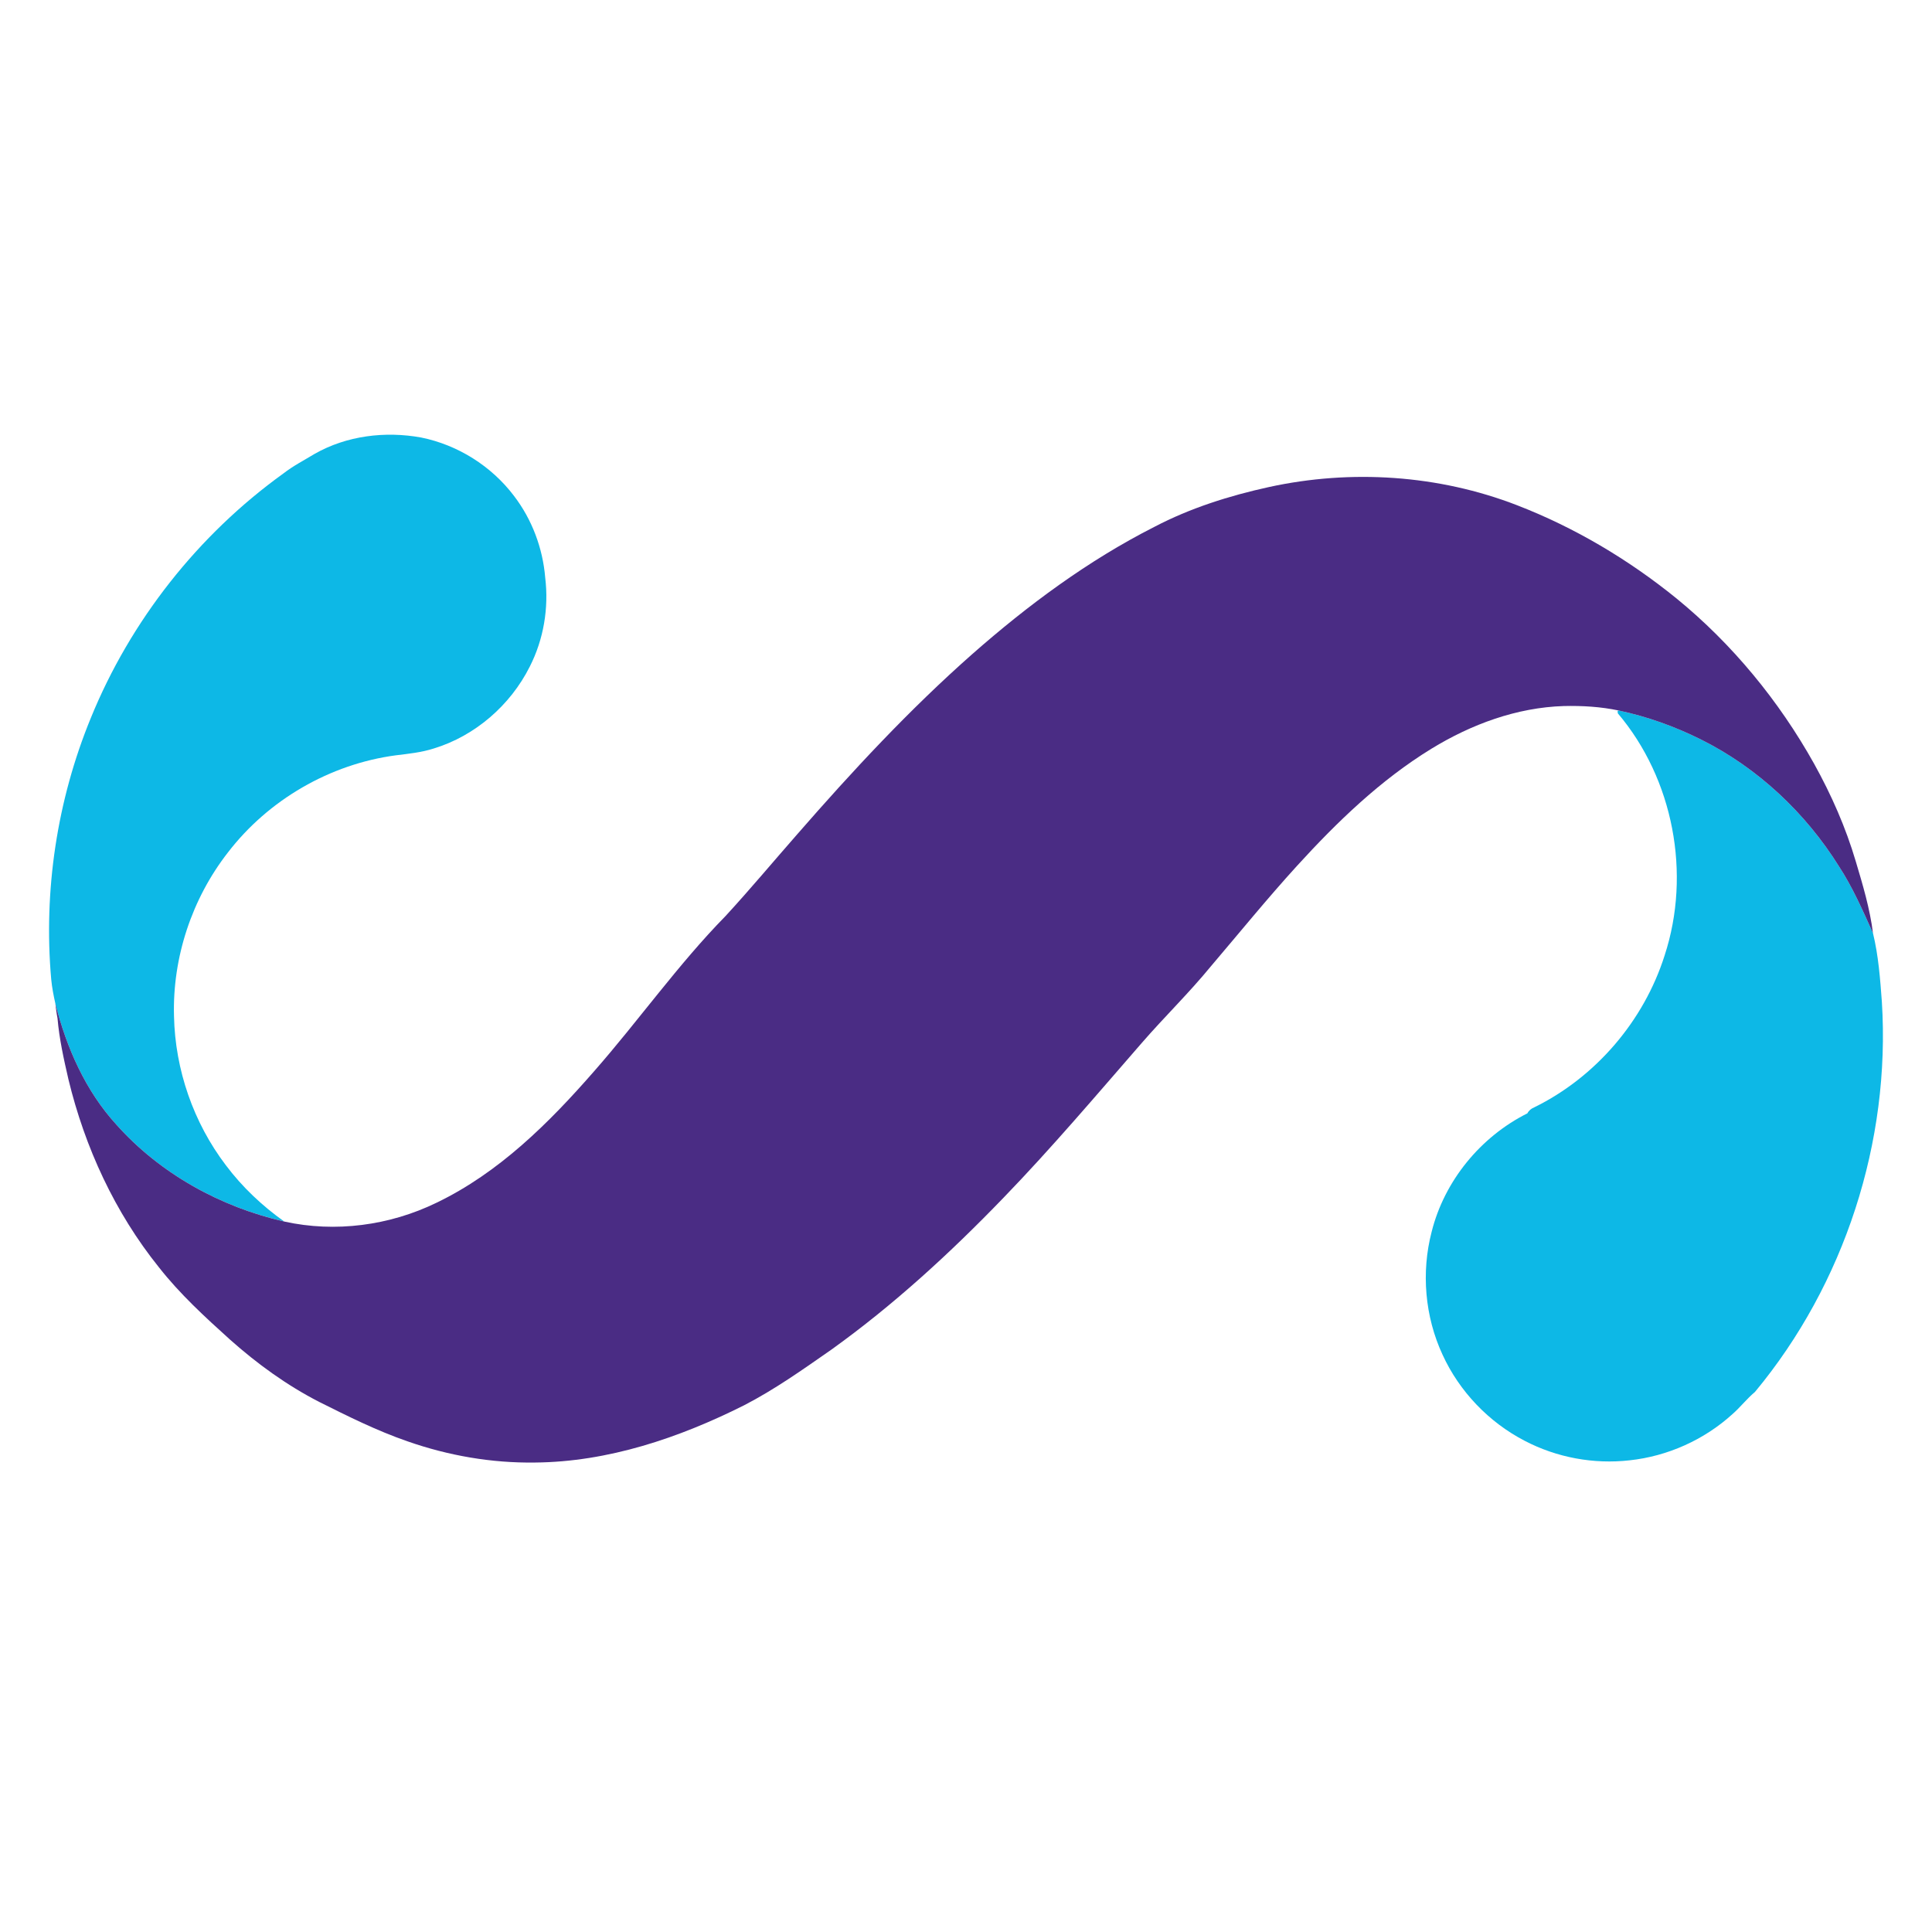 <svg width="200" height="200" viewBox="0 0 200 200" fill="none" xmlns="http://www.w3.org/2000/svg">
<path d="M32.577 46.981C35.893 45.096 39.878 44.613 43.6 45.292C47.393 46.058 50.873 48.247 53.207 51.334C55.072 53.768 56.19 56.749 56.441 59.804C56.822 62.943 56.277 66.189 54.841 69.009C52.836 73.006 49.184 76.182 44.894 77.487C43.627 77.892 42.301 78.028 40.986 78.189C34.164 79.093 27.773 82.798 23.587 88.257C19.859 93.042 17.844 99.129 18.013 105.195C18.128 110.737 20.029 116.224 23.388 120.635C25.077 122.88 27.139 124.83 29.428 126.453C22.819 124.942 16.585 121.507 12.053 116.428C8.852 112.927 6.885 108.461 5.733 103.899C5.546 103.067 5.383 102.227 5.302 101.378C4.491 92.21 5.902 82.855 9.395 74.341C13.5 64.26 20.494 55.381 29.327 49.02C30.339 48.23 31.484 47.645 32.577 46.981Z" fill="#0DB8E6"/>
<path d="M167.451 73.592L167.591 73.556C170.54 74.186 173.402 75.213 176.099 76.56C181.959 79.488 186.899 84.135 190.366 89.679C191.787 91.856 192.823 94.241 193.89 96.6C194.457 98.923 194.635 101.336 194.811 103.719C195.721 118.195 190.939 132.944 181.667 144.1C180.824 144.8 180.162 145.678 179.335 146.396C176.409 149.054 172.63 150.749 168.698 151.172C164.983 151.594 161.149 150.887 157.837 149.152C154.118 147.227 151.069 144.04 149.329 140.232C147.502 136.288 147.11 131.715 148.204 127.512C149.526 122.239 153.265 117.682 158.115 115.252C158.266 114.958 158.518 114.756 158.822 114.633C165.202 111.499 170.177 105.675 172.322 98.904C175.089 90.449 173.235 80.638 167.474 73.842C167.468 73.781 167.457 73.655 167.451 73.592Z" fill="#0DB8E6"/>
<path d="M131.349 50.421C139.862 48.562 148.917 49.154 157.054 52.305C163.014 54.611 168.578 57.919 173.538 61.94C179.329 66.671 184.156 72.546 187.799 79.069C189.583 82.281 191.075 85.665 192.116 89.194C192.842 91.623 193.576 94.078 193.89 96.601C192.823 94.241 191.787 91.856 190.366 89.679C186.899 84.135 181.96 79.489 176.099 76.561C173.402 75.213 170.54 74.186 167.591 73.556C165.73 73.159 163.797 73.045 161.892 73.089C157.018 73.238 152.314 74.978 148.185 77.505C142.902 80.745 138.406 85.092 134.25 89.65C131.177 93.025 128.296 96.571 125.338 100.046C123.083 102.798 120.526 105.281 118.196 107.965C113.493 113.371 108.859 118.845 103.875 123.999C98.375 129.702 92.513 135.087 86.069 139.71C83.13 141.758 80.2 143.842 77.011 145.484C70.298 148.849 62.959 151.338 55.382 151.401C50.894 151.467 46.407 150.686 42.176 149.203C39.019 148.113 36.021 146.615 33.038 145.123C29.687 143.402 26.619 141.177 23.81 138.675C21.209 136.328 18.612 133.948 16.443 131.181C11.896 125.522 8.788 118.781 7.086 111.741C6.605 109.649 6.134 107.545 5.953 105.402C5.852 104.905 5.794 104.402 5.733 103.899C6.885 108.461 8.852 112.928 12.053 116.428C16.585 121.508 22.819 124.943 29.428 126.454C34.705 127.621 40.33 126.87 45.181 124.51C51.645 121.406 56.827 116.254 61.488 110.912C66.131 105.629 70.19 99.843 75.123 94.812C77.669 92.043 80.079 89.155 82.559 86.329C88.244 79.807 94.148 73.448 100.643 67.717C106.408 62.644 112.635 58.025 119.499 54.541C123.219 52.593 127.256 51.32 131.349 50.421Z" fill="#4A2C84"/>
</svg>
